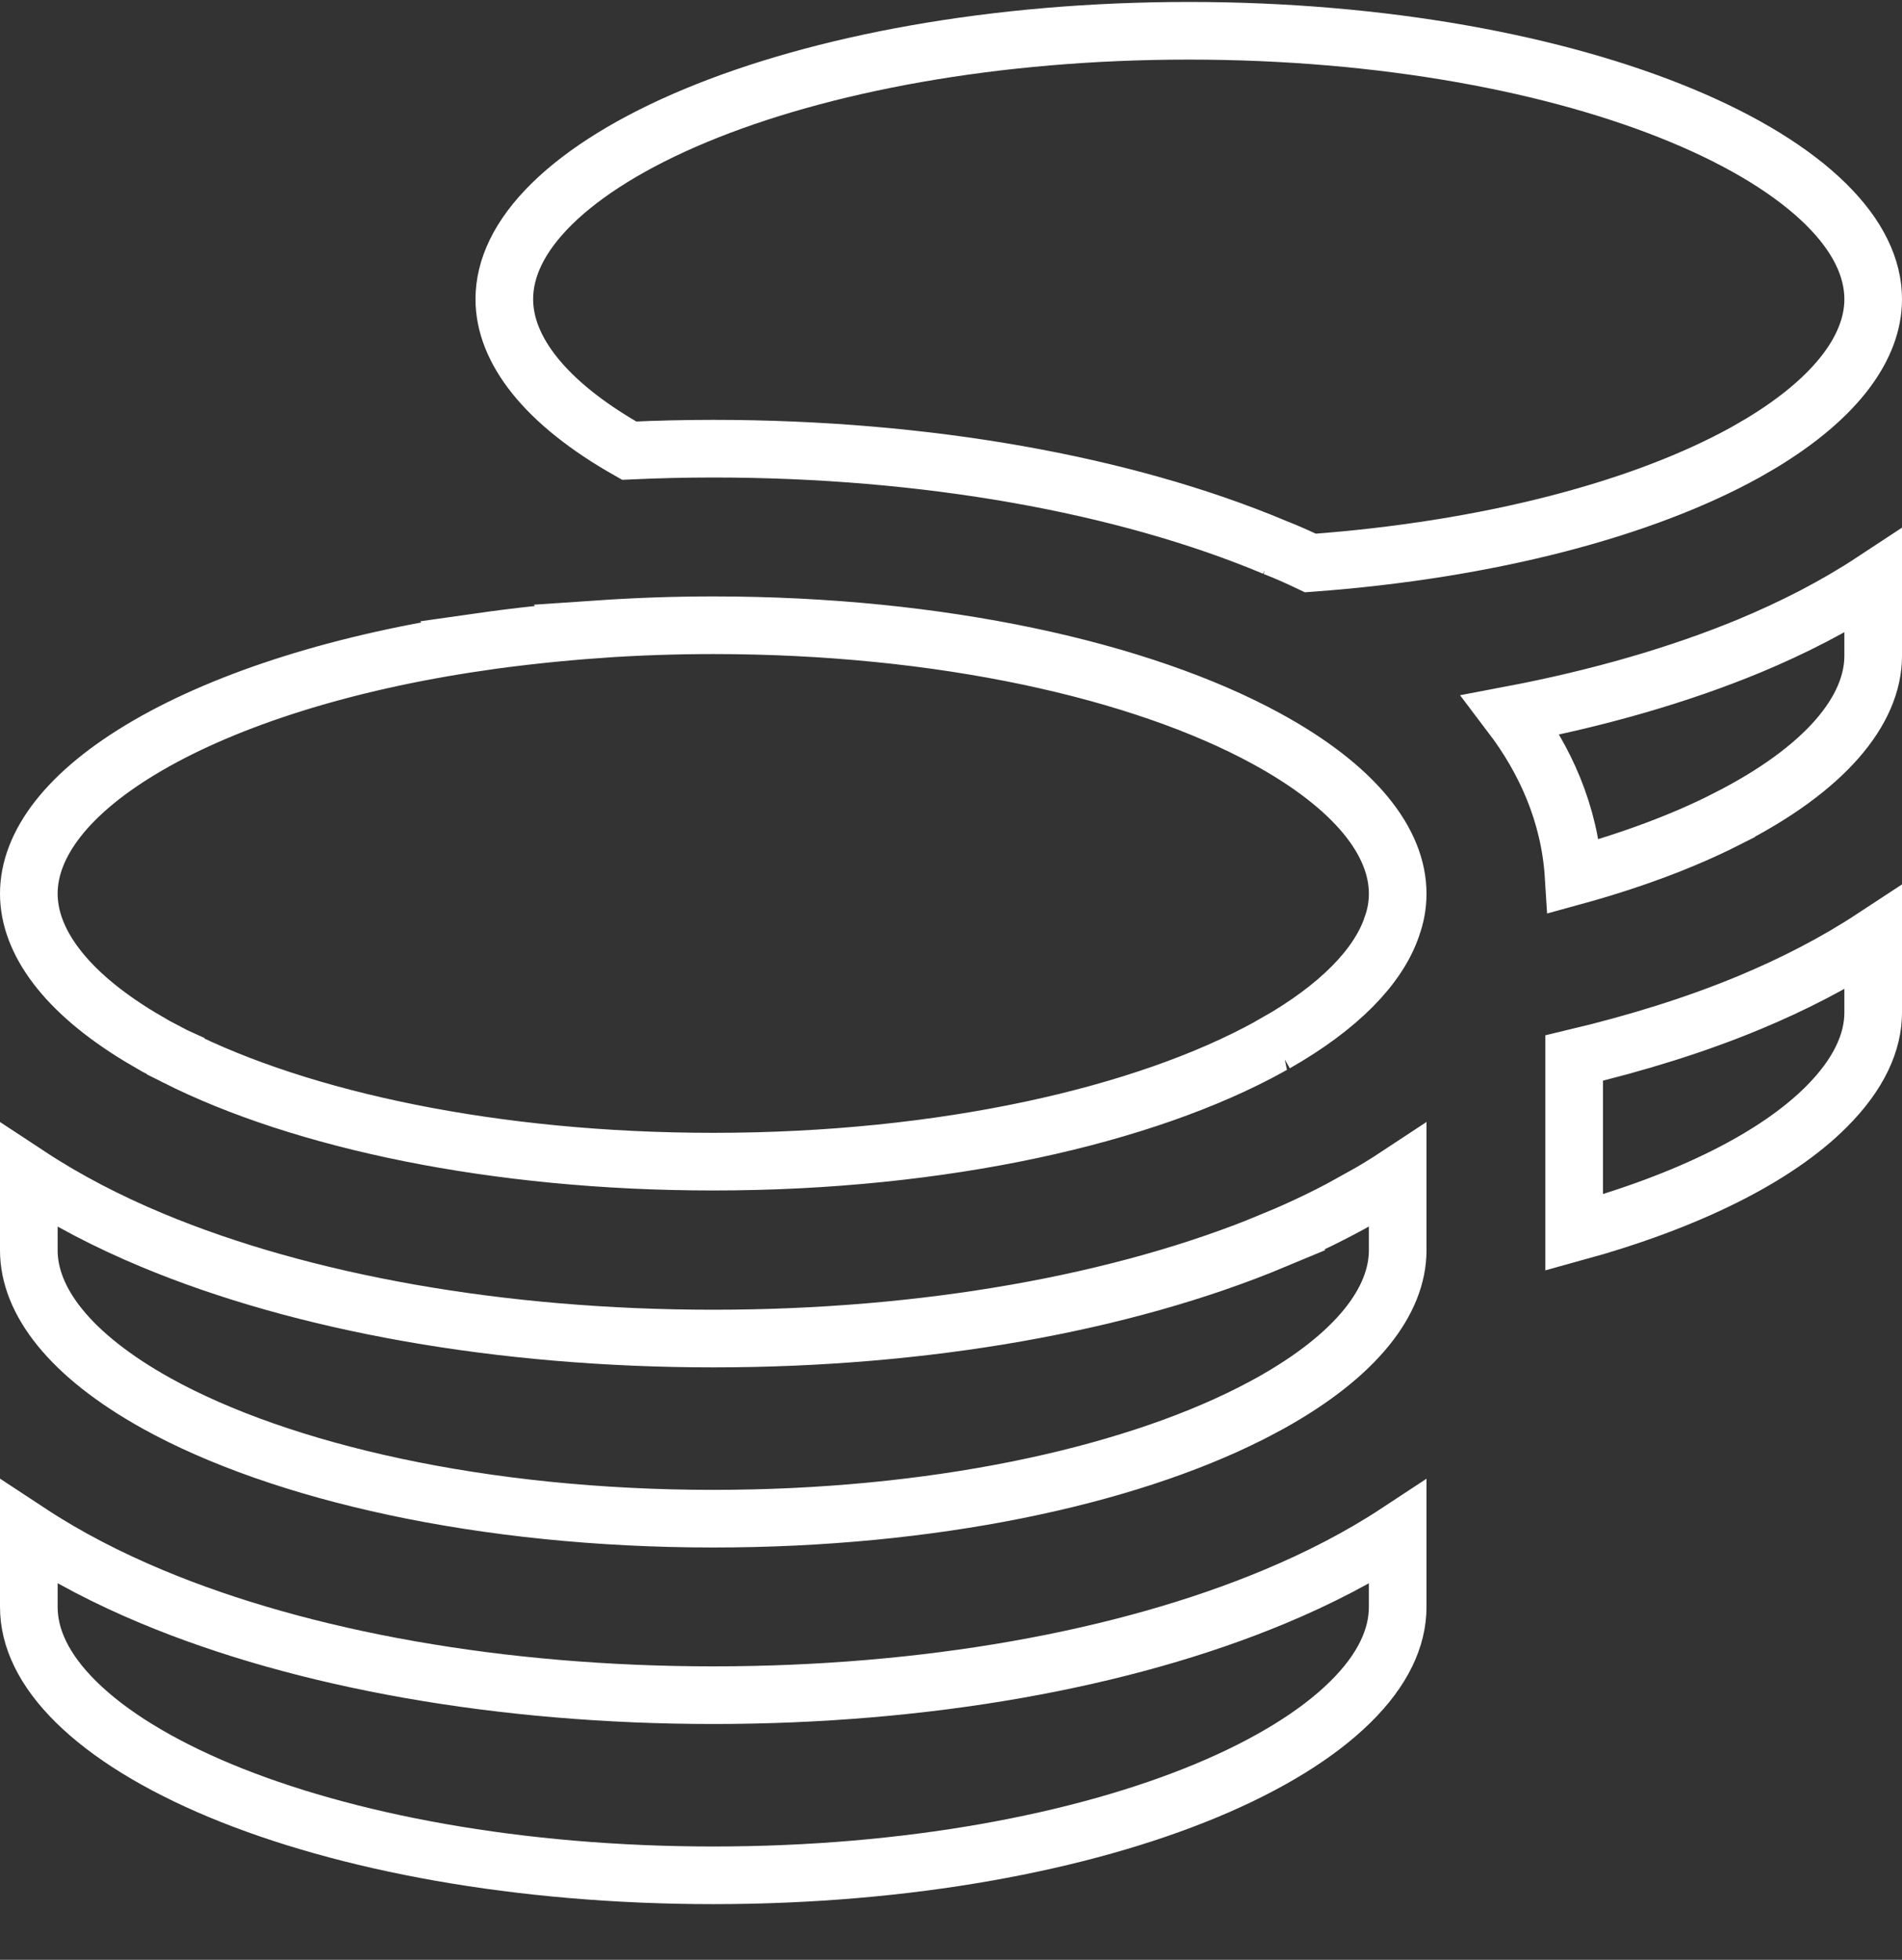 <svg width="33" height="34" viewBox="0 0 33 34" fill="none" xmlns="http://www.w3.org/2000/svg">
<rect x="0" y="0" width="33" height="34" fill="#333333" stroke="none"/>
<path d="M0.5 26.58C1.159 27.014 1.882 27.386 2.637 27.701C5.258 28.796 8.704 29.409 12.375 29.409C16.047 29.409 19.492 28.796 22.113 27.701C22.866 27.387 23.591 27.016 24.25 26.582V27.878C24.25 28.416 23.991 28.974 23.427 29.529C22.861 30.087 22.016 30.611 20.933 31.063C18.767 31.965 15.742 32.534 12.375 32.534C9.008 32.534 5.983 31.965 3.817 31.063C2.734 30.611 1.889 30.087 1.323 29.529C0.759 28.974 0.5 28.416 0.5 27.878V26.58ZM0.5 20.393C1.159 20.827 1.882 21.199 2.637 21.514C5.258 22.609 8.704 23.222 12.375 23.222C16.047 23.222 19.492 22.609 22.113 21.514L22.112 21.513C22.635 21.298 23.136 21.052 23.609 20.785L23.608 20.784C23.831 20.661 24.044 20.53 24.25 20.394V21.691C24.25 22.567 23.543 23.507 22.032 24.347C21.924 24.407 21.826 24.456 21.695 24.525C19.517 25.626 16.165 26.347 12.375 26.347C8.38 26.347 4.875 25.543 2.717 24.347C1.207 23.507 0.5 22.567 0.5 21.691V20.393ZM32.5 17.566C32.5 18.072 32.261 18.629 31.686 19.203C30.82 20.07 29.304 20.836 27.312 21.383V18.356C28.41 18.095 29.435 17.776 30.363 17.389C31.116 17.075 31.841 16.703 32.5 16.27V17.566ZM12.375 10.847C16.331 10.847 19.799 11.631 21.965 12.81C23.522 13.658 24.25 14.611 24.25 15.503C24.25 15.701 24.216 15.894 24.145 16.084L24.143 16.093C23.905 16.773 23.235 17.47 22.131 18.099H22.132C22.118 18.105 22.1 18.115 22.08 18.127L22.052 18.142C22.046 18.145 22.039 18.149 22.032 18.154C19.874 19.349 16.37 20.153 12.375 20.153C8.586 20.153 5.233 19.433 3.048 18.331V18.33L3.037 18.325L2.711 18.154L2.438 17.995C1.122 17.202 0.5 16.325 0.5 15.503C0.5 14.656 1.158 13.747 2.572 12.928C3.962 12.123 5.958 11.483 8.322 11.138L8.321 11.137C8.987 11.042 9.677 10.967 10.393 10.916L10.392 10.915C11.039 10.871 11.704 10.847 12.375 10.847ZM32.5 11.378C32.5 12.32 31.676 13.34 29.951 14.212V14.213C29.203 14.592 28.308 14.927 27.303 15.203C27.235 14.11 26.802 13.172 26.218 12.402C27.734 12.114 29.135 11.71 30.361 11.202L30.363 11.201C31.116 10.887 31.841 10.516 32.5 10.082V11.378ZM20.625 0.534C23.991 0.534 27.017 1.104 29.183 2.006C30.266 2.457 31.111 2.982 31.677 3.539C32.241 4.095 32.5 4.653 32.5 5.191C32.5 6.012 31.878 6.89 30.556 7.689L30.283 7.847C28.516 8.825 25.845 9.54 22.735 9.767C22.534 9.671 22.326 9.577 22.106 9.492H22.107C19.493 8.397 16.046 7.784 12.375 7.784C11.881 7.784 11.398 7.796 10.916 7.818C9.441 6.985 8.75 6.057 8.75 5.191C8.75 4.653 9.009 4.095 9.573 3.539C10.139 2.982 10.984 2.457 12.067 2.006C14.233 1.104 17.259 0.534 20.625 0.534Z" stroke="white"/>
</svg>
